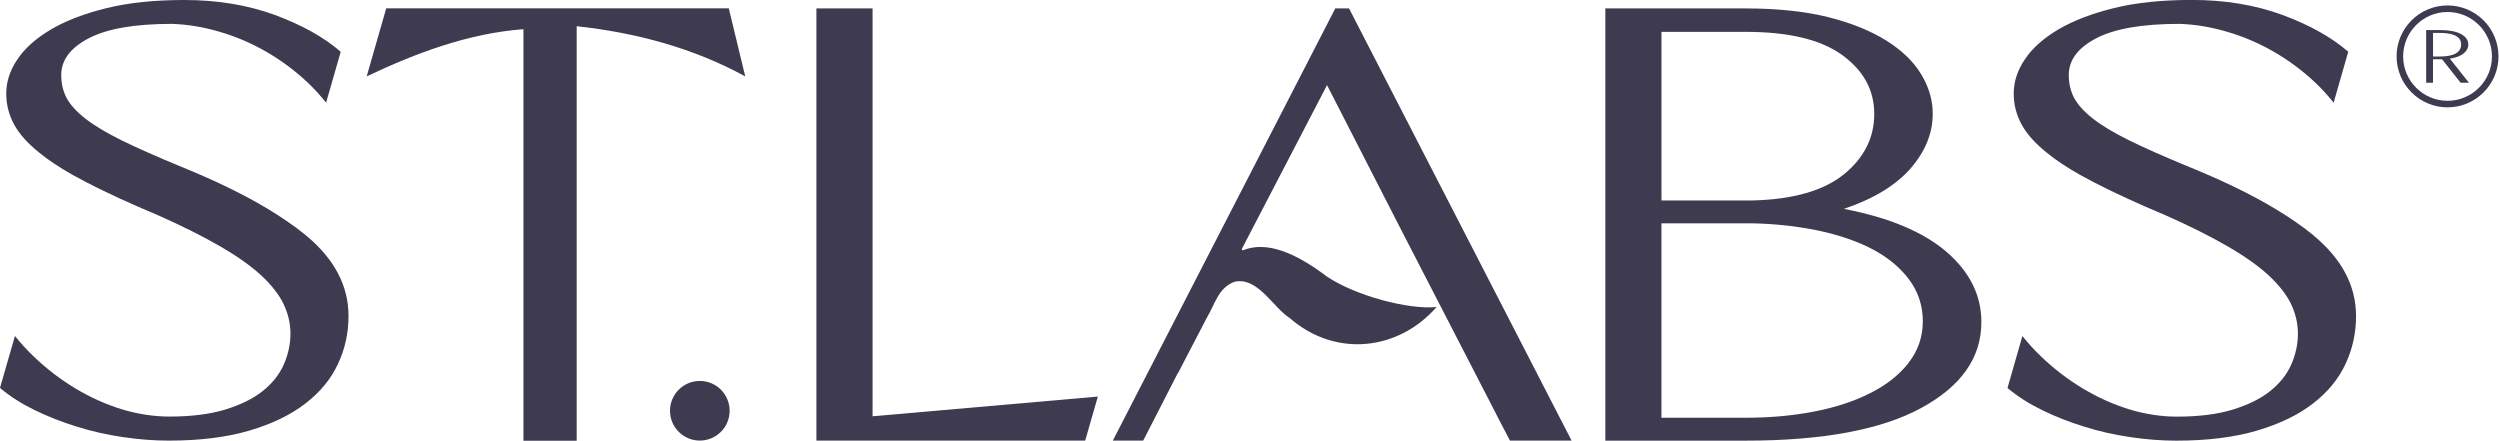 <svg viewBox="0 0 785.49 138.48" xmlns="http://www.w3.org/2000/svg" data-name="Layer 1" id="Layer_1">
  <defs>
    <style>
      .cls-1 {
        fill: #3e3b51;
      }
    </style>
  </defs>
  <g>
    <path d="M95.99,73.83c-3.39-2.76-7.36-5.49-11.88-8.22-7.52-4.52-16.67-8.96-27.41-13.32-7.48-3.08-13.59-5.8-18.38-8.14-4.79-2.38-8.61-4.63-11.41-6.81-2.84-2.22-4.83-4.4-6-6.58-1.13-2.18-1.67-4.59-1.67-7.17,0-4.71,2.88-8.57,8.65-11.57,5.72-3,14.45-4.52,26.13-4.52,4.87.16,9.81.97,14.84,2.45,5.02,1.44,9.89,3.5,14.6,6.19s9.07,5.92,13.16,9.74c2.1,1.99,4.05,4.13,5.84,6.39l4.59-16c-5.18-4.52-12.07-8.37-20.68-11.57C77.77,1.56,68.3,0,57.91,0c-9.23,0-17.37.82-24.34,2.53-6.97,1.71-12.81,3.93-17.52,6.7-4.67,2.76-8.22,5.88-10.55,9.38-2.38,3.47-3.54,7.09-3.54,10.83,0,3.39.82,6.58,2.42,9.58,1.63,3.04,4.32,6.04,8.06,9.03,2.77,2.26,6.23,4.56,10.36,6.89,1.4.78,2.84,1.56,4.36,2.34,6.07,3.15,13.59,6.62,22.51,10.36,7.63,3.39,14.1,6.62,19.47,9.74,5.34,3.08,9.62,6.11,12.89,9.11,3.23,3,5.61,6,7.05,9s2.18,6.11,2.18,9.38-.74,6.66-2.18,9.85c-1.44,3.15-3.7,5.92-6.7,8.26-3,2.38-6.89,4.24-11.68,5.72-4.79,1.44-10.59,2.18-17.41,2.18-5.02,0-10.05-.78-15.07-2.3-5.02-1.56-9.89-3.74-14.6-6.58-4.71-2.84-9.07-6.19-13.12-10.09-2.1-1.99-4.01-4.13-5.8-6.35L0,121.85v.04c3.08,2.61,6.7,4.91,10.83,6.93,4.13,2.02,8.57,3.78,13.28,5.22,4.67,1.48,9.54,2.57,14.6,3.31,5.02.74,9.81,1.09,14.33,1.09,9.74,0,18.19-1.05,25.31-3.15,7.13-2.1,13.01-4.95,17.64-8.53s8.02-7.71,10.2-12.42c2.22-4.67,3.31-9.74,3.31-15.07,0-9.58-4.52-18.03-13.51-25.43h0Z" class="cls-1"></path>
    <polygon points="274.16 2.63 256.51 2.63 256.51 138.43 340.97 138.43 342.84 131.9 344.94 124.6 274.16 130.79 274.16 2.63" class="cls-1"></polygon>
    <path d="M611.57,79.11c-7.33-6.26-18.07-10.77-32.24-13.48,9.4-3.17,16.39-7.45,21.01-12.76,4.62-5.35,6.91-11.04,6.91-17.07,0-.53,0-1.07-.04-1.6-.27-3.71-1.45-7.33-3.55-10.81-2.37-3.97-6.04-7.53-10.96-10.62-4.93-3.09-11.08-5.58-18.37-7.41-7.33-1.8-15.93-2.71-25.78-2.71h-44.16v135.8h44.16c24.18,0,42.55-3.44,55.12-10.28s18.87-15.81,18.87-26.97c0-8.44-3.67-15.78-10.96-22.08h0ZM522.03,10.01h26.51c13.52,0,23.61,2.44,30.29,7.3,6.68,4.85,10.05,11,10.05,18.49s-3.21,13.83-9.55,18.98c-6.38,5.16-16.01,7.91-28.88,8.21h-28.42V10.01ZM599.61,114.1c-3.02,3.82-7.07,6.99-12.19,9.51-5.08,2.56-10.96,4.47-17.65,5.73-6.68,1.3-13.75,1.91-21.24,1.91h-26.51v-61.08h28.65c7.18.15,14.02.92,20.51,2.25,6.53,1.38,12.22,3.32,17.07,5.84,4.85,2.56,8.71,5.73,11.57,9.55s4.32,8.21,4.32,13.14-1.53,9.32-4.55,13.14h.02Z" class="cls-1"></path>
    <path d="M121.35,2.62l-6.14,21.38c15.48-7.35,31.99-13.54,49.25-14.83v129.31h16.73V8.24c18.48,1.99,36.66,6.82,52.96,15.77l-5.17-21.39h-107.63Z" class="cls-1"></path>
    <path d="M726.77,73.84c-3.39-2.77-7.36-5.49-11.88-8.22-7.52-4.52-16.67-8.96-27.42-13.32-7.48-3.08-13.59-5.8-18.38-8.14-4.79-2.38-8.61-4.63-11.41-6.82-2.84-2.22-4.83-4.4-6-6.58-1.13-2.18-1.68-4.6-1.68-7.17,0-4.71,2.88-8.57,8.65-11.57,5.72-3,14.45-4.52,26.13-4.52,4.87.16,9.81.97,14.84,2.45,5.02,1.44,9.89,3.51,14.6,6.19,4.71,2.69,9.07,5.92,13.16,9.74,2.1,1.99,4.05,4.13,5.84,6.39l4.59-16.01c-5.18-4.52-12.07-8.37-20.68-11.57C708.52,1.54,699.06-.02,688.66-.02c-9.23,0-17.37.82-24.34,2.53-6.97,1.71-12.81,3.93-17.53,6.7-4.67,2.76-8.22,5.88-10.55,9.39-2.38,3.47-3.54,7.09-3.54,10.83,0,3.39.82,6.58,2.42,9.58,1.63,3.04,4.32,6.04,8.06,9.04,2.77,2.26,6.23,4.56,10.36,6.89,1.4.78,2.84,1.56,4.36,2.34,6.08,3.15,13.59,6.62,22.51,10.36,7.63,3.39,14.1,6.62,19.47,9.74,5.34,3.08,9.62,6.11,12.89,9.11,3.23,3,5.61,6,7.05,9s2.18,6.11,2.18,9.39-.74,6.66-2.18,9.85c-1.44,3.15-3.7,5.92-6.7,8.26-3,2.38-6.89,4.24-11.68,5.73-4.79,1.44-10.59,2.18-17.41,2.18-5.02,0-10.05-.78-15.07-2.3-5.02-1.56-9.89-3.74-14.6-6.58-4.71-2.84-9.08-6.19-13.13-10.09-2.1-1.99-4.01-4.13-5.8-6.35l-4.67,16.28v.04c3.08,2.61,6.7,4.91,10.83,6.93,4.13,2.03,8.57,3.78,13.28,5.22,4.67,1.48,9.54,2.57,14.6,3.31,5.02.74,9.81,1.09,14.33,1.09,9.74,0,18.19-1.05,25.31-3.15,7.13-2.1,13.01-4.95,17.64-8.53s8.02-7.71,10.2-12.42c2.22-4.67,3.31-9.74,3.31-15.07,0-9.58-4.52-18.03-13.51-25.43h.02Z" class="cls-1"></path>
    <path d="M419.54,2.64l-69.9,135.8h9.55l8.48-16.54,2.45-4.79.06.03c.46-.8,6.98-13.51,8.92-17.15,2.82-4.8,3.7-9.52,8.75-11.45,7.29-1.68,12.11,8.02,17.33,11.36,14.52,12.63,34.25,10.22,46.19-3.44-8.9.91-25.51-3.6-34.38-9.51-10.44-7.91-19.21-11.17-26.34-8.36-.3.12-.58-.17-.43-.46l26.73-51.39,19.25,37.59,3.74,7.3,27.88,54.05,2.86,5.58,3.74,7.18h19.37L423.86,2.64h-4.32,0Z" class="cls-1"></path>
    <path d="M219.88,119.69c-5.17,0-9.37,4.2-9.37,9.37s4.2,9.37,9.37,9.37,9.37-4.2,9.37-9.37-4.19-9.37-9.37-9.37Z" class="cls-1"></path>
  </g>
  <g>
    <path d="M762.29,9.44h4.22c2.95,0,5.19.42,6.72,1.25,1.53.83,2.3,1.93,2.3,3.29,0,1.09-.49,2.02-1.47,2.81-.98.79-2.42,1.33-4.32,1.64l5.99,7.56h-2.62l-5.82-7.36h-2.85v7.36h-2.15V9.44h0ZM764.44,17.76h2.06c.99,0,1.9-.07,2.72-.2.82-.13,1.54-.35,2.14-.65.6-.3,1.07-.69,1.41-1.18.34-.48.51-1.07.51-1.75s-.17-1.25-.51-1.72-.81-.84-1.41-1.12-1.32-.49-2.15-.61c-.83-.13-1.73-.19-2.7-.19h-2.06v7.42h0Z" class="cls-1"></path>
    <path d="M769.01,33.73c-8.83,0-16.01-7.18-16.01-16.01s7.18-16.01,16.01-16.01,16.01,7.18,16.01,16.01-7.18,16.01-16.01,16.01ZM769.01,3.77c-7.69,0-13.95,6.26-13.95,13.95s6.26,13.95,13.95,13.95,13.95-6.26,13.95-13.95-6.26-13.95-13.95-13.95Z" class="cls-1"></path>
  </g>
</svg>